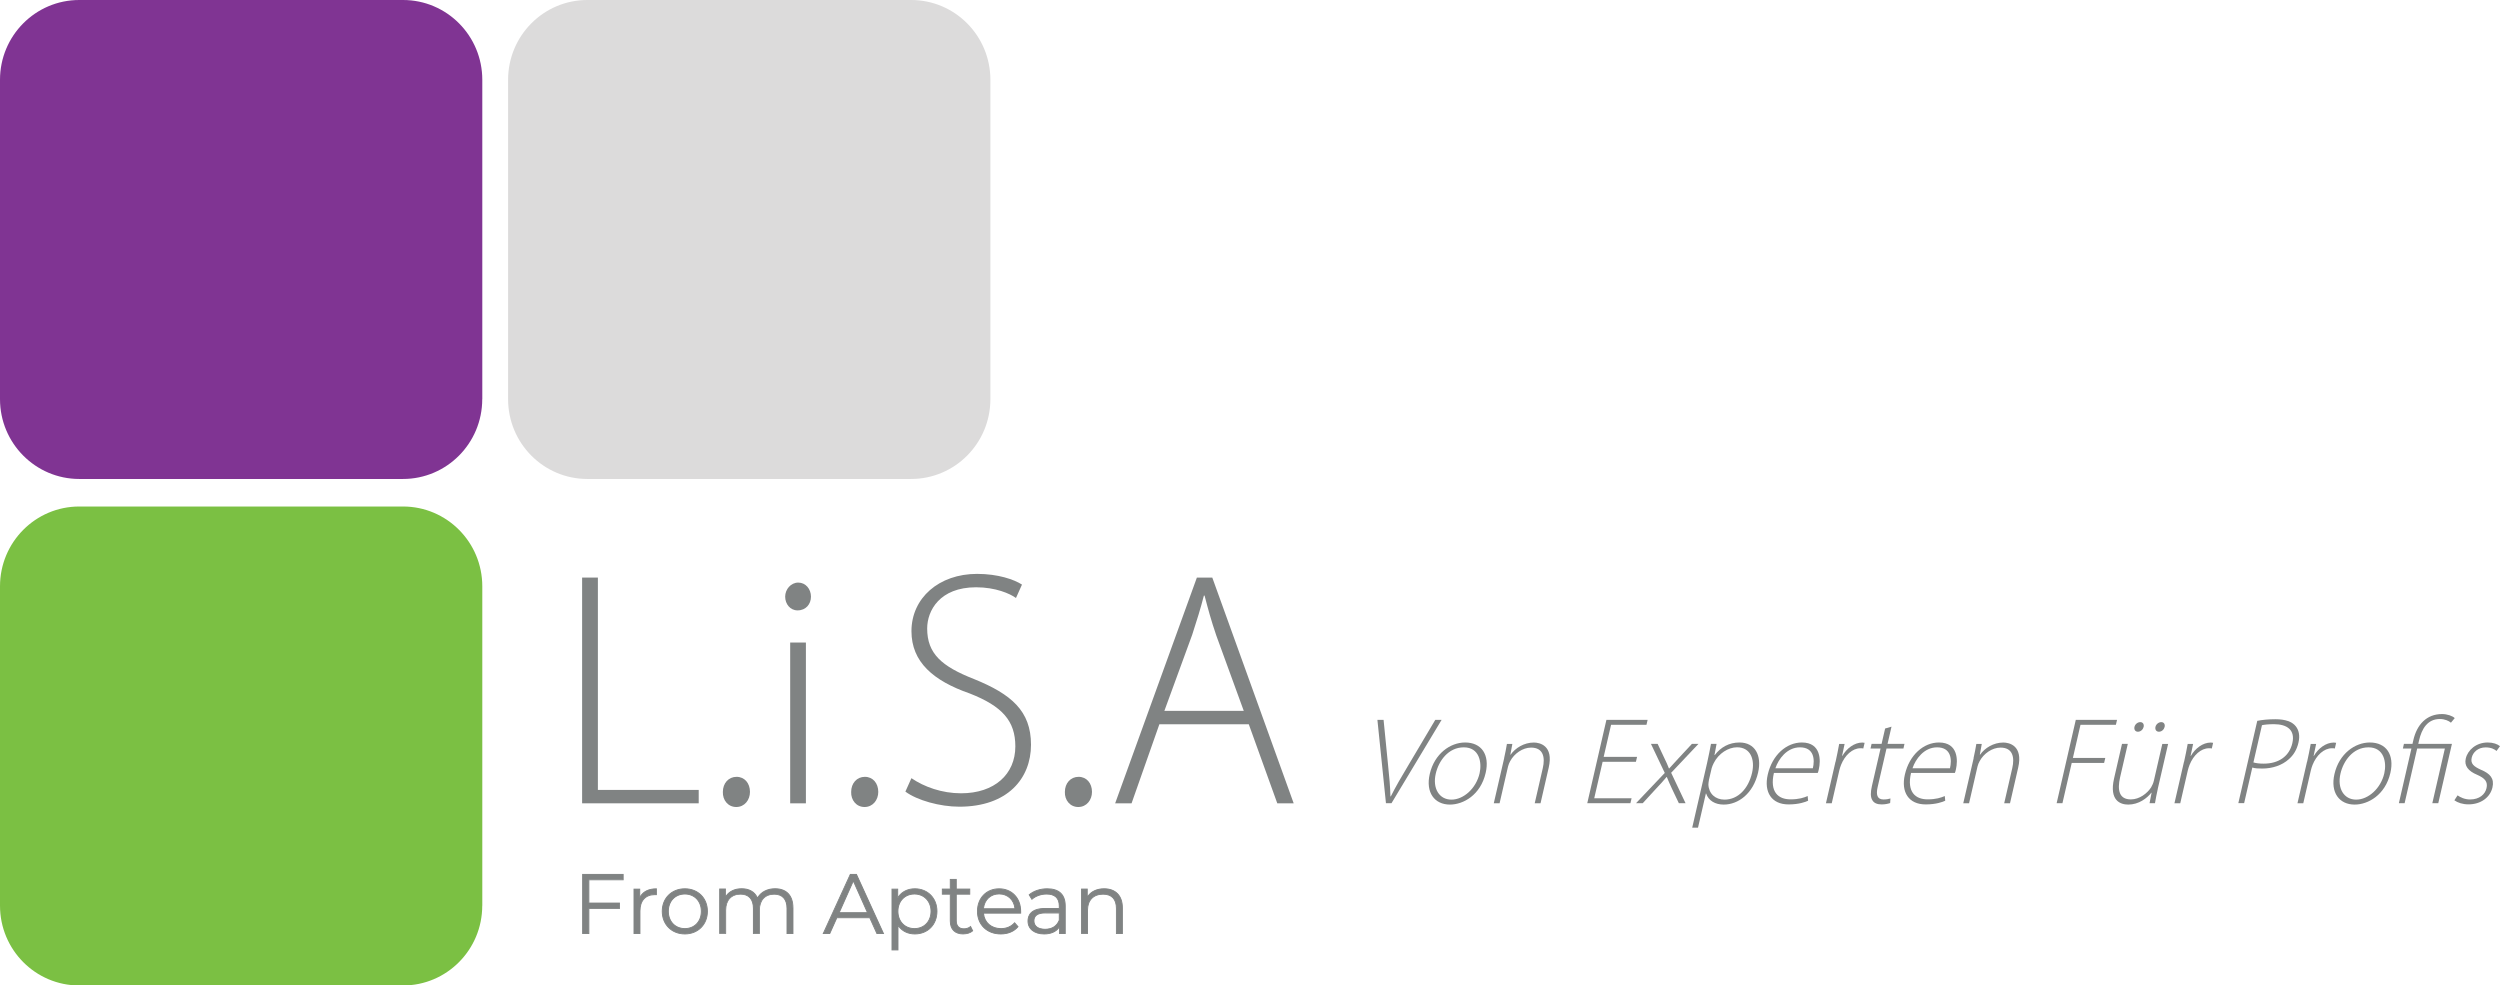 <?xml version="1.0" encoding="UTF-8"?><svg id="Layer_1" xmlns="http://www.w3.org/2000/svg" viewBox="0 0 473.88 186.8"><defs><style>.cls-1{fill:#dcdbdb;}.cls-2{fill:#7bc043;}.cls-3{fill:#808383;}.cls-4{fill:#803493;}</style></defs><path class="cls-4" d="M91.41,75.66c0,8.36-6.73,15.13-15.03,15.13H15.03c-8.3,0-15.03-6.78-15.03-15.13V15.13C0,6.77,6.73,0,15.03,0h61.36c8.3,0,15.03,6.77,15.03,15.13v60.53Z"/><path class="cls-1" d="M187.73,75.66c0,8.36-6.73,15.13-15.03,15.13h-61.36c-8.3,0-15.03-6.77-15.03-15.13V15.13c0-8.36,6.73-15.13,15.03-15.13h61.36c8.3,0,15.03,6.77,15.03,15.13v60.53Z"/><path class="cls-2" d="M91.41,171.67c0,8.36-6.73,15.13-15.03,15.13H15.03c-8.3,0-15.03-6.77-15.03-15.13v-60.53c0-8.36,6.73-15.13,15.03-15.13h61.36c8.3,0,15.03,6.77,15.03,15.13v60.53Z"/><path class="cls-3" d="M110.35,109.48h2.98v40.25h19.11v2.54h-22.1v-42.79Z"/><path class="cls-3" d="M137.02,150.11c0-1.65,1.08-2.86,2.6-2.86s2.54,1.21,2.54,2.86c0,1.52-1.02,2.86-2.6,2.86s-2.6-1.33-2.54-2.86Z"/><path class="cls-3" d="M153.72,113.1c0,1.4-.95,2.6-2.54,2.6-1.4,0-2.35-1.21-2.35-2.6s1.08-2.67,2.48-2.67,2.41,1.21,2.41,2.67ZM149.78,152.27v-30.48h2.98v30.48h-2.98Z"/><path class="cls-3" d="M161.34,150.11c0-1.65,1.08-2.86,2.6-2.86s2.54,1.21,2.54,2.86c0,1.52-1.02,2.86-2.6,2.86s-2.6-1.33-2.54-2.86Z"/><path class="cls-3" d="M172.77,147.51c2.41,1.65,5.78,2.86,9.4,2.86,6.35,0,10.29-3.62,10.29-8.89,0-4.83-2.48-7.62-8.64-10.03-6.92-2.41-11.05-5.97-11.05-11.81,0-6.29,5.21-10.86,12.44-10.86,4,0,7.05,1.08,8.51,2.03l-1.14,2.54c-1.14-.83-3.87-2.03-7.56-2.03-6.92,0-9.27,4.45-9.27,7.81,0,4.76,2.73,7.18,8.89,9.59,7.05,2.86,10.79,6.03,10.79,12.44s-4.44,11.75-13.59,11.75c-3.68,0-8-1.21-10.22-2.86l1.14-2.54Z"/><path class="cls-3" d="M201.85,150.11c0-1.65,1.08-2.86,2.6-2.86s2.54,1.21,2.54,2.86c0,1.52-1.02,2.86-2.6,2.86s-2.6-1.33-2.54-2.86Z"/><path class="cls-3" d="M219.76,137.29l-5.27,14.98h-3.11l15.49-42.79h2.92l15.43,42.79h-3.11l-5.4-14.98h-16.95ZM235.76,134.75l-5.21-14.29c-1.02-2.98-1.59-5.14-2.22-7.56h-.13c-.64,2.48-1.33,4.7-2.22,7.43l-5.27,14.41h15.05Z"/><path class="cls-3" d="M262.71,152.25l-1.62-15.8h1.17l.84,8.46c.25,2.3.42,4.29.46,6.05h.07c.88-1.78,2.07-3.82,3.41-6.05l5.02-8.46h1.2l-9.5,15.8h-1.06Z"/><path class="cls-3" d="M281.61,146.51c-.97,4.22-4.26,6-6.77,6-2.91,0-4.64-2.27-3.83-5.79.89-3.87,3.91-5.98,6.7-5.98,3.12,0,4.7,2.32,3.9,5.77ZM272.15,146.65c-.65,2.81.67,4.92,2.97,4.92s4.68-2.11,5.34-4.99c.47-2.06-.04-4.92-2.99-4.92s-4.77,2.58-5.32,4.99Z"/><path class="cls-3" d="M285.11,143.7c.24-1.03.37-1.8.53-2.69h1.03l-.38,2.04h.05c.9-1.27,2.55-2.3,4.4-2.3,1.08,0,3.79.54,2.82,4.76l-1.55,6.75h-1.1l1.53-6.66c.47-2.04.1-3.89-2.22-3.89-1.59,0-3.19,1.12-3.97,2.58-.16.28-.31.66-.4,1.01l-1.6,6.96h-1.1l1.97-8.55Z"/><path class="cls-3" d="M310.11,144.4h-6.33l-1.59,6.91h7.08l-.22.94h-8.18l3.63-15.8h7.81l-.22.94h-6.71l-1.4,6.07h6.33l-.22.94Z"/><path class="cls-3" d="M314.21,141l1.29,2.74c.34.66.58,1.24.85,1.92h.05c.6-.68,1.16-1.29,1.76-1.92l2.55-2.74h1.24l-5.18,5.48,2.73,5.77h-1.27l-1.36-2.86c-.33-.7-.62-1.38-.92-2.11h-.05c-.59.73-1.18,1.36-1.89,2.11l-2.63,2.86h-1.27l5.45-5.74-2.62-5.51h1.27Z"/><path class="cls-3" d="M323.59,144.59c.32-1.41.53-2.53.73-3.59h1.06l-.4,2.13h.05c1.14-1.5,2.73-2.39,4.7-2.39,2.88,0,4.28,2.39,3.52,5.7-.93,4.03-3.79,6.07-6.51,6.07-1.62,0-2.88-.73-3.34-2.09h-.05l-1.49,6.47h-1.1l2.83-12.3ZM323.94,147.82c-.07.3-.09.61-.11.89.07,1.73,1.31,2.86,3.05,2.86,2.58,0,4.54-2.09,5.23-5.09.58-2.53-.3-4.83-2.85-4.83-1.64,0-3.5,1.15-4.42,3-.14.3-.32.66-.39.96l-.51,2.2Z"/><path class="cls-3" d="M336.25,146.51c-.83,3.61.82,5.01,3.14,5.01,1.64,0,2.56-.33,3.26-.63l.08.89c-.48.23-1.73.7-3.7.7-3.24,0-4.71-2.34-3.95-5.65.86-3.75,3.56-6.09,6.47-6.09,3.68,0,3.59,3.47,3.21,5.09-.07.3-.11.49-.2.68h-8.3ZM343.63,145.62c.38-1.57.28-3.96-2.44-3.96-2.49,0-4.08,2.23-4.66,3.96h7.1Z"/><path class="cls-3" d="M347.94,144.38c.26-1.13.48-2.3.68-3.37h1.03l-.48,2.27h.05c.82-1.41,2.25-2.53,3.79-2.53.14,0,.3.02.43.05l-.25,1.08c-.15-.05-.32-.05-.53-.05-1.55,0-2.96,1.34-3.68,3.14-.12.33-.26.7-.34,1.08l-1.43,6.21h-1.1l1.81-7.87Z"/><path class="cls-3" d="M358.54,137.74l-.75,3.26h3.21l-.2.89h-3.21l-1.68,7.31c-.33,1.43-.09,2.34,1.1,2.34.59,0,1.03-.09,1.33-.19l-.06.87c-.41.14-.95.26-1.63.26-.82,0-1.44-.26-1.74-.8-.38-.59-.35-1.52-.09-2.67l1.64-7.12h-1.9l.2-.89h1.9l.67-2.91,1.21-.35Z"/><path class="cls-3" d="M362.24,146.51c-.83,3.61.82,5.01,3.14,5.01,1.64,0,2.56-.33,3.26-.63l.08.89c-.48.23-1.73.7-3.7.7-3.24,0-4.71-2.34-3.95-5.65.86-3.75,3.56-6.09,6.47-6.09,3.68,0,3.59,3.47,3.21,5.09-.07.3-.11.49-.2.68h-8.3ZM369.62,145.62c.38-1.57.28-3.96-2.44-3.96-2.49,0-4.08,2.23-4.66,3.96h7.1Z"/><path class="cls-3" d="M374.09,143.7c.24-1.03.37-1.8.53-2.69h1.03l-.37,2.04h.05c.9-1.27,2.54-2.3,4.4-2.3,1.08,0,3.79.54,2.82,4.76l-1.55,6.75h-1.1l1.53-6.66c.47-2.04.1-3.89-2.22-3.89-1.59,0-3.19,1.12-3.97,2.58-.16.28-.32.66-.4,1.01l-1.6,6.96h-1.1l1.97-8.55Z"/><path class="cls-3" d="M393.48,136.45h7.81l-.22.94h-6.71l-1.44,6.28h6.14l-.22.94h-6.14l-1.76,7.64h-1.1l3.63-15.8Z"/><path class="cls-3" d="M409.02,149.51c-.23.98-.38,1.87-.54,2.74h-1.03l.39-1.99h-.05c-.8,1.03-2.37,2.25-4.38,2.25-1.43,0-3.66-.7-2.68-4.97l1.5-6.54h1.1l-1.46,6.33c-.56,2.44-.19,4.2,2.04,4.2,1.64,0,3.1-1.15,3.83-2.27.2-.35.42-.8.52-1.24l1.61-7.01h1.1l-1.96,8.51ZM404.59,137.79c.11-.49.58-.91,1.1-.91s.75.42.64.91c-.11.47-.54.91-1.08.91s-.76-.45-.66-.91ZM408.57,137.79c.11-.49.58-.91,1.1-.91s.75.42.64.91c-.11.47-.54.91-1.08.91s-.76-.45-.66-.91Z"/><path class="cls-3" d="M414,144.38c.26-1.13.48-2.3.68-3.37h1.03l-.48,2.27h.05c.82-1.41,2.25-2.53,3.79-2.53.14,0,.3.02.43.05l-.25,1.08c-.15-.05-.32-.05-.53-.05-1.55,0-2.96,1.34-3.68,3.14-.12.33-.26.7-.34,1.08l-1.43,6.21h-1.1l1.81-7.87Z"/><path class="cls-3" d="M427.85,136.64c.96-.19,2.11-.31,3.45-.31,1.88,0,3.2.47,3.87,1.34.58.73.82,1.76.51,3.09-.31,1.36-.94,2.37-1.82,3.14-1.28,1.17-3.13,1.78-5.05,1.78-.7,0-1.35-.02-1.88-.19l-1.55,6.75h-1.1l3.59-15.61ZM427.14,144.52c.53.16,1.19.23,1.96.23,2.81,0,4.84-1.38,5.42-3.89.57-2.48-.98-3.59-3.49-3.59-1.03,0-1.83.09-2.27.19l-1.62,7.05Z"/><path class="cls-3" d="M437.32,144.38c.26-1.13.48-2.3.68-3.37h1.03l-.48,2.27h.05c.82-1.41,2.25-2.53,3.79-2.53.14,0,.3.02.43.05l-.25,1.08c-.15-.05-.32-.05-.53-.05-1.55,0-2.96,1.34-3.68,3.14-.12.33-.26.7-.34,1.08l-1.43,6.21h-1.1l1.81-7.87Z"/><path class="cls-3" d="M453.1,146.51c-.97,4.22-4.26,6-6.77,6-2.91,0-4.64-2.27-3.83-5.79.89-3.87,3.91-5.98,6.7-5.98,3.12,0,4.7,2.32,3.9,5.77ZM443.64,146.65c-.65,2.81.67,4.92,2.97,4.92s4.68-2.11,5.34-4.99c.47-2.06-.04-4.92-2.99-4.92s-4.77,2.58-5.32,4.99Z"/><path class="cls-3" d="M454.71,152.25l2.38-10.36h-1.62l.2-.89h1.62l.17-.73c.66-2.88,2.47-4.92,5.44-4.92.96,0,1.98.35,2.4.77l-.72.87c-.39-.35-1.17-.7-2.11-.7-2.34,0-3.43,1.87-3.93,4.05l-.15.66h6.38l-2.59,11.25h-1.13l2.38-10.36h-5.25l-2.38,10.36h-1.1Z"/><path class="cls-3" d="M465.85,150.77c.52.37,1.35.77,2.35.77,1.78,0,2.85-.96,3.12-2.13.29-1.24-.31-1.9-1.78-2.55-1.69-.7-2.47-1.71-2.15-3.07.37-1.62,1.97-3.05,4.17-3.05,1.03,0,1.83.3,2.32.7l-.66.91c-.31-.28-.95-.68-2.07-.68-1.43,0-2.39.91-2.63,1.94-.27,1.17.41,1.69,1.79,2.32,1.67.7,2.54,1.62,2.14,3.33-.44,1.92-2.24,3.21-4.54,3.21-1.1,0-2.04-.31-2.68-.77l.61-.94Z"/><path class="cls-3" d="M111.62,166.77v4.4h5.8v1.02h-5.8v4.75h-1.18v-11.2h7.68v1.02h-6.5Z"/><path class="cls-3" d="M111.71,177.04h-1.36v-11.38h7.86v1.2h-6.5v4.23h5.8v1.2h-5.8v4.75ZM110.53,176.87h1.01v-4.75h5.8v-.85h-5.8v-4.58h6.5v-.85h-7.51v11.03Z"/><path class="cls-3" d="M124.41,168.47v1.1c-.1,0-.19-.02-.27-.02-1.76,0-2.83,1.12-2.83,3.11v4.29h-1.14v-8.42h1.09v1.65c.53-1.12,1.6-1.71,3.15-1.71Z"/><path class="cls-3" d="M121.4,177.04h-1.31v-8.59h1.26v1.39c.59-.95,1.64-1.45,3.07-1.45h.09v1.28h-.09c-.05,0-.11,0-.16,0-.04,0-.08,0-.12,0-1.75,0-2.75,1.1-2.75,3.02v4.38ZM120.26,176.87h.96v-4.2c0-2,1.09-3.19,2.92-3.19.04,0,.08,0,.13,0,.02,0,.03,0,.05,0v-.92c-1.45.02-2.48.6-2.99,1.66l-.17.35v-1.95h-.91v8.24Z"/><path class="cls-3" d="M125.53,172.74c0-2.5,1.83-4.27,4.29-4.27s4.27,1.78,4.27,4.27-1.81,4.29-4.27,4.29-4.29-1.79-4.29-4.29ZM132.95,172.74c0-1.97-1.33-3.28-3.12-3.28s-3.14,1.31-3.14,3.28,1.34,3.28,3.14,3.28,3.12-1.31,3.12-3.28Z"/><path class="cls-3" d="M129.82,177.12c-2.54,0-4.38-1.84-4.38-4.38s1.84-4.36,4.38-4.36,4.36,1.83,4.36,4.36-1.83,4.38-4.36,4.38ZM129.82,168.56c-2.44,0-4.2,1.76-4.2,4.19s1.77,4.2,4.2,4.2,4.19-1.77,4.19-4.2-1.76-4.19-4.19-4.19ZM129.82,176.11c-1.9,0-3.23-1.39-3.23-3.37s1.33-3.37,3.23-3.37,3.21,1.39,3.21,3.37-1.32,3.37-3.21,3.37ZM129.82,169.55c-1.8,0-3.05,1.31-3.05,3.19s1.25,3.19,3.05,3.19,3.03-1.31,3.03-3.19-1.25-3.19-3.03-3.19Z"/><path class="cls-3" d="M150.32,172.07v4.88h-1.14v-4.77c0-1.78-.9-2.69-2.42-2.69-1.73,0-2.82,1.12-2.82,3.04v4.42h-1.14v-4.77c0-1.78-.9-2.69-2.43-2.69-1.71,0-2.82,1.12-2.82,3.04v4.42h-1.14v-8.42h1.09v1.54c.59-1.01,1.68-1.6,3.09-1.6s2.48.59,2.99,1.78c.61-1.09,1.81-1.78,3.33-1.78,2.05,0,3.39,1.18,3.39,3.6Z"/><path class="cls-3" d="M150.4,177.04h-1.31v-4.86c0-1.68-.83-2.6-2.33-2.6-1.71,0-2.73,1.1-2.73,2.95v4.5h-1.31v-4.86c0-1.68-.83-2.6-2.35-2.6-1.71,0-2.73,1.1-2.73,2.95v4.5h-1.31v-8.59h1.26v1.33c.65-.9,1.7-1.39,3-1.39,1.41,0,2.47.59,3,1.68.67-1.07,1.87-1.68,3.32-1.68,2.21,0,3.48,1.34,3.48,3.69v4.97ZM149.27,176.87h.96v-4.79c0-2.23-1.2-3.51-3.31-3.51-1.45,0-2.64.63-3.25,1.73l-.09.16-.07-.16c-.48-1.11-1.51-1.73-2.91-1.73s-2.42.55-3.01,1.56l-.16.28v-1.77h-.91v8.24h.96v-4.33c0-1.93,1.11-3.13,2.91-3.13,1.63,0,2.52.99,2.52,2.78v4.68h.96v-4.33c0-1.93,1.11-3.13,2.91-3.13,1.62,0,2.51.99,2.51,2.78v4.68Z"/><path class="cls-3" d="M164.87,173.96h-6.24l-1.34,2.99h-1.23l5.12-11.2h1.17l5.12,11.2h-1.25l-1.35-2.99ZM164.44,173l-2.69-6.02-2.69,6.02h5.38Z"/><path class="cls-3" d="M167.6,177.04h-1.44l-1.35-2.99h-6.13l-1.34,2.99h-1.43l.06-.12,5.15-11.26h1.28l5.2,11.38ZM166.27,176.87h1.05l-5.04-11.03h-1.06l-5.04,11.03h1.04l1.34-2.99h6.36l1.35,2.99ZM164.57,173.09h-5.65l2.83-6.32,2.83,6.32ZM159.19,172.91h5.11l-2.55-5.72-2.55,5.72Z"/><path class="cls-3" d="M177.61,172.74c0,2.56-1.79,4.29-4.19,4.29-1.35,0-2.5-.58-3.2-1.66v4.69h-1.14v-11.52h1.09v1.66c.69-1.12,1.86-1.73,3.25-1.73,2.4,0,4.19,1.73,4.19,4.27ZM176.48,172.74c0-1.95-1.36-3.28-3.14-3.28s-3.14,1.33-3.14,3.28,1.35,3.28,3.14,3.28,3.14-1.31,3.14-3.28Z"/><path class="cls-3" d="M170.3,180.15h-1.31v-11.7h1.26v1.46c.71-.99,1.83-1.53,3.16-1.53,2.48,0,4.28,1.83,4.28,4.36s-1.76,4.38-4.28,4.38c-1.3,0-2.39-.52-3.11-1.47v4.5ZM169.17,179.97h.96v-4.9l.16.25c.68,1.05,1.79,1.62,3.13,1.62,2.42,0,4.11-1.73,4.11-4.2s-1.69-4.19-4.11-4.19c-1.38,0-2.51.6-3.18,1.69l-.16.26v-1.89h-.91v11.35ZM173.34,176.11c-1.9,0-3.23-1.39-3.23-3.37s1.36-3.37,3.23-3.37,3.22,1.42,3.22,3.37-1.36,3.37-3.22,3.37ZM173.34,169.55c-1.8,0-3.05,1.31-3.05,3.19s1.25,3.19,3.05,3.19,3.05-1.31,3.05-3.19-1.28-3.19-3.05-3.19Z"/><path class="cls-3" d="M184.37,176.44c-.45.4-1.12.59-1.78.59-1.58,0-2.46-.9-2.46-2.45v-5.09h-1.51v-.96h1.51v-1.84h1.14v1.84h2.56v.96h-2.56v5.03c0,.99.51,1.54,1.46,1.54.46,0,.93-.14,1.25-.43l.4.82Z"/><path class="cls-3" d="M182.59,177.12c-1.62,0-2.55-.92-2.55-2.54v-5h-1.51v-1.14h1.51v-1.84h1.31v1.84h2.56v1.14h-2.56v4.94c0,.95.47,1.45,1.37,1.45.47,0,.9-.15,1.19-.41l.09-.08.48.98-.05.04c-.44.39-1.11.61-1.84.61ZM178.71,169.41h1.51v5.18c0,1.52.84,2.36,2.38,2.36.66,0,1.26-.19,1.67-.53l-.32-.65c-.32.24-.75.38-1.22.38-1,0-1.55-.58-1.55-1.62v-5.11h2.56v-.79h-2.56v-1.84h-.96v1.84h-1.51v.79Z"/><path class="cls-3" d="M193.46,173.1h-7.04c.13,1.76,1.47,2.93,3.31,2.93,1.02,0,1.94-.37,2.58-1.1l.64.74c-.75.9-1.92,1.38-3.25,1.38-2.63,0-4.42-1.79-4.42-4.29s1.75-4.27,4.11-4.27,4.08,1.74,4.08,4.27c0,.1-.02.22-.02.35ZM186.42,172.25h5.97c-.14-1.65-1.34-2.8-2.99-2.8s-2.83,1.15-2.98,2.8Z"/><path class="cls-3" d="M189.7,177.12c-2.65,0-4.51-1.8-4.51-4.38s1.77-4.36,4.2-4.36,4.17,1.79,4.17,4.36c0,.05,0,.1,0,.16,0,.06,0,.13,0,.19v.09h-7.04c.16,1.65,1.45,2.75,3.22,2.75,1.03,0,1.9-.37,2.51-1.07l.07-.08.76.87-.05.06c-.76.91-1.94,1.41-3.32,1.41ZM189.39,168.56c-2.33,0-4.03,1.76-4.03,4.19s1.78,4.2,4.33,4.2c1.3,0,2.4-.46,3.13-1.29l-.53-.6c-.64.69-1.53,1.06-2.58,1.06-1.9,0-3.27-1.21-3.4-3.01v-.09s7.05,0,7.05,0c0-.04,0-.08,0-.12,0-.05,0-.1,0-.15,0-2.46-1.64-4.19-3.99-4.19ZM192.49,172.34h-6.16v-.1c.16-1.7,1.42-2.88,3.07-2.88s2.93,1.18,3.08,2.88v.1ZM186.51,172.16h5.78c-.18-1.57-1.33-2.63-2.9-2.63s-2.7,1.05-2.88,2.63Z"/><path class="cls-3" d="M201.91,171.74v5.22h-1.09v-1.31c-.51.86-1.5,1.39-2.9,1.39-1.9,0-3.07-.99-3.07-2.45,0-1.3.83-2.38,3.25-2.38h2.67v-.51c0-1.44-.82-2.22-2.39-2.22-1.09,0-2.11.38-2.8.99l-.51-.85c.85-.72,2.1-1.14,3.43-1.14,2.18,0,3.41,1.09,3.41,3.27ZM200.78,174.42v-1.38h-2.64c-1.63,0-2.16.64-2.16,1.5,0,.98.78,1.58,2.13,1.58s2.23-.61,2.67-1.71Z"/><path class="cls-3" d="M197.93,177.12c-1.92,0-3.16-1-3.16-2.54,0-.92.43-2.47,3.34-2.47h2.59v-.42c0-1.4-.79-2.14-2.3-2.14-1.03,0-2.06.36-2.74.97l-.08.07-.61-1,.06-.05c.87-.74,2.14-1.16,3.48-1.16,2.29,0,3.5,1.16,3.5,3.35v5.31h-1.26v-1.11c-.58.77-1.57,1.19-2.81,1.19ZM198.1,172.29c-2.61,0-3.16,1.25-3.16,2.3,0,1.43,1.17,2.36,2.99,2.36,1.3,0,2.31-.48,2.82-1.35l.16-.28v1.55h.91v-5.13c0-2.08-1.15-3.18-3.32-3.18-1.28,0-2.48.39-3.31,1.07l.42.7c.72-.6,1.73-.95,2.78-.95,1.59,0,2.47.82,2.47,2.31v.6h-2.76ZM198.1,176.22c-1.39,0-2.22-.62-2.22-1.67s.76-1.59,2.25-1.59h2.73v1.5c-.47,1.14-1.45,1.77-2.76,1.77ZM198.14,173.14c-1.39,0-2.07.46-2.07,1.42s.76,1.5,2.04,1.5,2.15-.58,2.59-1.64v-1.27h-2.55Z"/><path class="cls-3" d="M212.75,172.07v4.88h-1.14v-4.77c0-1.78-.93-2.69-2.53-2.69-1.81,0-2.95,1.12-2.95,3.04v4.42h-1.14v-8.42h1.09v1.55c.61-1.02,1.75-1.62,3.2-1.62,2.05,0,3.46,1.18,3.46,3.6Z"/><path class="cls-3" d="M212.84,177.04h-1.31v-4.86c0-1.7-.84-2.6-2.44-2.6-1.79,0-2.86,1.1-2.86,2.95v4.5h-1.31v-8.59h1.26v1.35c.66-.91,1.76-1.41,3.11-1.41,2.22,0,3.55,1.38,3.55,3.69v4.97ZM211.7,176.87h.96v-4.79c0-2.23-1.23-3.51-3.37-3.51-1.41,0-2.52.56-3.13,1.57l-.16.28v-1.79h-.91v8.24h.96v-4.33c0-1.93,1.16-3.13,3.03-3.13,1.69,0,2.62.99,2.62,2.78v4.68Z"/></svg>